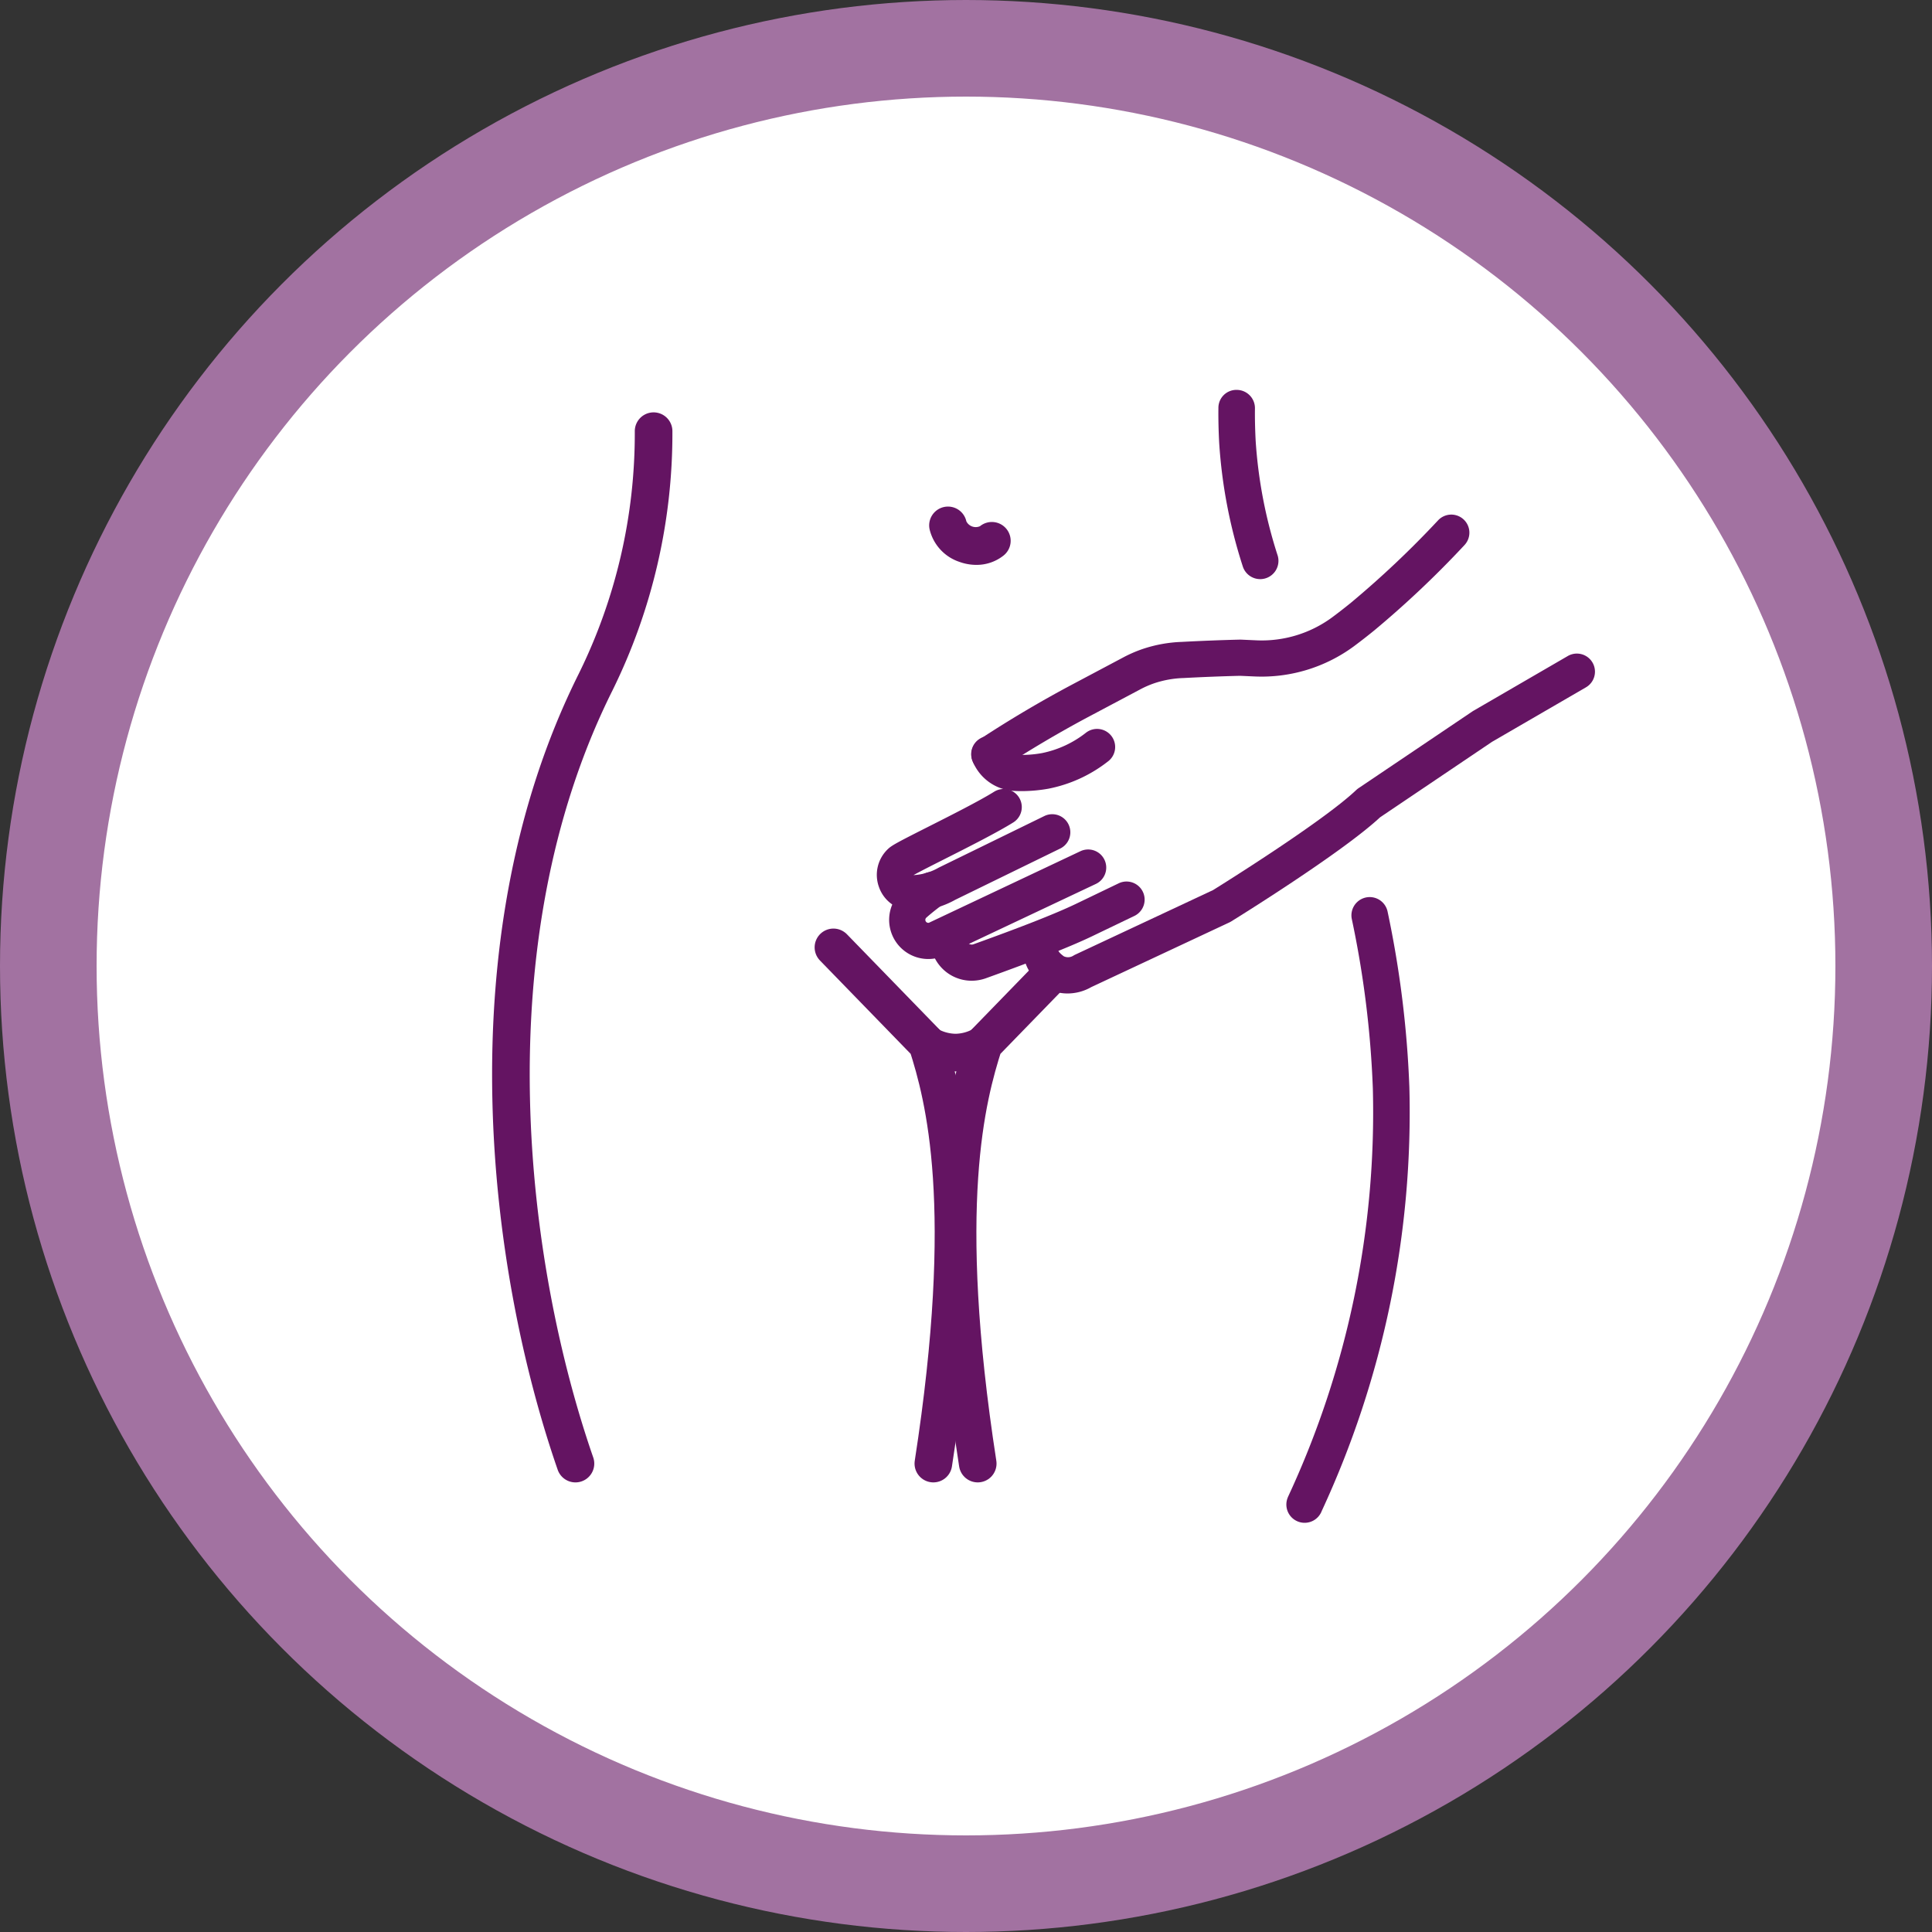 <?xml version="1.0" encoding="UTF-8"?>
<svg xmlns="http://www.w3.org/2000/svg" id="b953fba7-6753-4acc-89e0-8f371dd2f0a8" data-name="Layer 1" viewBox="0 0 200 200">
  <rect x="0" y="0" width="200" height="200" fill="#333333" stroke="none"/>
  <g>
    <circle cx="100" cy="100" r="95" style="fill: #fff;stroke: #a272a1;stroke-miterlimit: 10;stroke-width: 10px"></circle>
    <g>
      <g>
        <path d="M98.917,125.811v0Z" style="fill: none;stroke: #641462;stroke-linecap: round;stroke-linejoin: round;stroke-width: 3.894px"></path>
        <g>
          <path d="M67.66,44.635h0a58.175,58.175,0,0,1-6.009,25.99c-13.544,27.14-9.057,60.759-2.08,80.885" style="fill: none;stroke: #641462;stroke-linecap: round;stroke-linejoin: round;stroke-width: 3.894px"></path>
          <path d="M86.277,98.072l9.714,9.998c1.769,5.516,4.766,16.721.629,43.44" style="fill: none;stroke: #641462;stroke-linecap: round;stroke-linejoin: round;stroke-width: 3.894px"></path>
          <path d="M108.375,101.348,101.843,108.07c-1.769,5.516-4.766,16.721-.629,43.44" style="fill: none;stroke: #641462;stroke-linecap: round;stroke-linejoin: round;stroke-width: 3.894px"></path>
          <path d="M98.917,125.811v0Z" style="fill: none;stroke: #641462;stroke-linecap: round;stroke-linejoin: round;stroke-width: 3.894px"></path>
          <path d="M98.917,110.91a6.994,6.994,0,0,1-4.24-1.403,1.946,1.946,0,0,1,2.627-2.873,3.938,3.938,0,0,0,1.613.382,3.85,3.85,0,0,0,1.628-.396,1.946,1.946,0,1,1,2.612,2.886A6.987,6.987,0,0,1,98.917,110.91Z" style="fill: #641462"></path>
          <path d="M101.065,58.476a5.147,5.147,0,0,1-1.731-.306,4.701,4.701,0,0,1-3.1-3.363,1.947,1.947,0,0,1,3.803-.838,1.088,1.088,0,0,0,1.412.503,1.947,1.947,0,1,1,2.414,3.055A4.482,4.482,0,0,1,101.065,58.476Z" style="fill: #641462"></path>
        </g>
      </g>
      <g>
        <path d="M102.429,79.984a1.873,1.873,0,0,1-1.03-3.438c3.127-2.054,6.386-3.983,9.687-5.734l5.135-2.725a13.721,13.721,0,0,1,2.082-.909,14.225,14.225,0,0,1,4.031-.729c1.977-.106,3.999-.186,6.012-.235a.994.994,0,0,1,.132.001l1.557.07a12.286,12.286,0,0,0,7.886-2.39c.768-.571,1.427-1.092,1.976-1.539a99.675,99.675,0,0,0,8.962-8.479,1.872,1.872,0,1,1,2.758,2.533,101.581,101.581,0,0,1-9.354,8.851c-.584.476-1.286,1.029-2.104,1.639a16.117,16.117,0,0,1-10.292,3.127l-1.491-.067c-1.956.049-3.92.127-5.839.229a10.54,10.54,0,0,0-3.041.539,9.999,9.999,0,0,0-1.517.667l-5.136,2.725c-3.198,1.697-6.355,3.566-9.386,5.557A1.867,1.867,0,0,1,102.429,79.984Z" style="fill: #641462"></path>
        <path d="M105.741,81.896c-.566,0-.929-.033-1.007-.041a4.931,4.931,0,0,1-4.028-3.008,1.873,1.873,0,1,1,3.443-1.473,1.149,1.149,0,0,0,1.013.76l-.001-.001a11.696,11.696,0,0,0,2.705-.173,10.837,10.837,0,0,0,4.546-2.104,1.873,1.873,0,1,1,2.25,2.994,14.517,14.517,0,0,1-6.135,2.797A16.025,16.025,0,0,1,105.741,81.896Z" style="fill: #641462"></path>
        <path d="M94.734,94.283c-.194,0-.389-.008-.581-.024a3.641,3.641,0,0,1-3.169-2.451,3.68,3.68,0,0,1,.955-3.935c.391-.371,1.041-.714,4.182-2.301,2.345-1.185,5.264-2.658,6.789-3.611a1.873,1.873,0,1,1,1.984,3.178c-1.67,1.042-4.673,2.559-7.085,3.777-1.207.61-2.672,1.35-3.242,1.676a5.858,5.858,0,0,0,2.616-.779l10.948-5.348a1.873,1.873,0,0,1,1.645,3.365L98.889,93.146A8.838,8.838,0,0,1,94.734,94.283Z" style="fill: #641462"></path>
        <path d="M96.103,99.277a4.053,4.053,0,0,1-2.698-7.083c.963-.853,1.937-1.553,1.977-1.582a1.873,1.873,0,0,1,2.184,3.044c-.009.006-.862.621-1.675,1.341a.308.308,0,0,0,.268.529l15.673-7.403a1.873,1.873,0,1,1,1.6,3.387L97.646,98.965c-.051.024-.103.046-.155.065A4.039,4.039,0,0,1,96.103,99.277Z" style="fill: #641462"></path>
        <path d="M100.59,101.525a4.281,4.281,0,0,1-3.995-2.726,1.873,1.873,0,0,1,3.486-1.369.55.55,0,0,0,.703.317c5.064-1.822,8.54-3.192,10.606-4.183l4.417-2.124a1.873,1.873,0,0,1,1.623,3.377l-4.419,2.124c-2.184,1.046-5.774,2.465-10.979,4.337A4.401,4.401,0,0,1,100.59,101.525Z" style="fill: #641462"></path>
        <path d="M110.518,102.844a4.451,4.451,0,0,1-2.239-.592,4.873,4.873,0,0,1-2.256-5.434,1.873,1.873,0,0,1,3.574,1.123c-.112.356-.163.52.464,1.006a.799.799,0,0,0,.087.059,1.029,1.029,0,0,0,.988-.09q.081-.048.164-.088l14.272-6.685c1.079-.671,11.423-7.129,14.827-10.362a1.927,1.927,0,0,1,.243-.194L152.416,73.651c.035-.023.07-.046.106-.067l9.774-5.672A1.873,1.873,0,0,1,164.178,71.152l-9.721,5.64L142.863,84.609c-3.961,3.688-14.942,10.487-15.412,10.778a2.088,2.088,0,0,1-.189.103l-14.297,6.696A4.96,4.96,0,0,1,110.518,102.844Z" style="fill: #641462"></path>
      </g>
      <path d="M130.453,59.951a1.893,1.893,0,0,1-1.814-1.359A52.246,52.246,0,0,1,126.208,45.824c-.065-1.238-.092-2.445-.079-3.593a1.859,1.859,0,0,1,1.913-1.87,1.892,1.892,0,0,1,1.87,1.913c-.013,1.067.013,2.193.073,3.347a48.789,48.789,0,0,0,2.284,11.906,1.893,1.893,0,0,1-1.816,2.425Z" style="fill: #641462"></path>
      <path d="M135.053,157.64a1.869,1.869,0,0,1-.844-.2,1.89,1.89,0,0,1-.902-2.413c.021-.058.047-.117.069-.163a94.295,94.295,0,0,0,8.74-42.194,102.868,102.868,0,0,0-2.184-17.562,1.892,1.892,0,0,1,3.703-.775,106.576,106.576,0,0,1,2.262,18.212,98.072,98.072,0,0,1-9.074,43.877c-.024.062-.052.124-.077.174A1.89,1.89,0,0,1,135.053,157.64Zm.002-1.892h0Z" style="fill: #641462"></path>
    </g>
  </g>
</svg>
